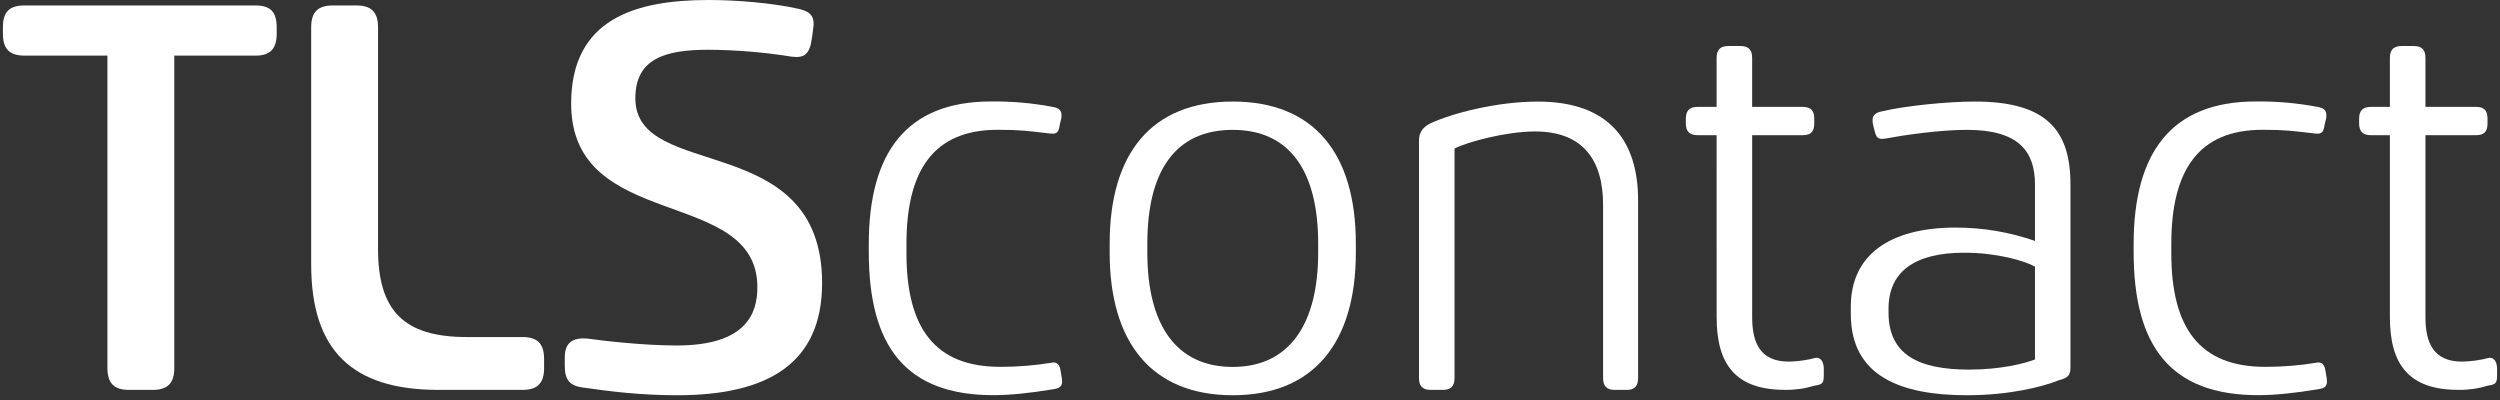 <svg width="400" height="64" viewBox="0 0 400 64" fill="none" xmlns="http://www.w3.org/2000/svg">
<rect x="0" y="0" width="400" height="64" fill="#333333" stroke="none"/>
<path d="M20.67 62.384C18.295 62.384 17.189 61.359 17.189 58.881V8.901H3.947C1.485 8.901 0.467 7.791 0.467 5.398V4.374C0.467 1.896 1.485 0.871 3.947 0.871H40.875C43.253 0.871 44.271 1.896 44.271 4.374V5.398C44.271 7.791 43.253 8.901 40.875 8.901H27.886V58.881C27.886 61.359 26.783 62.384 24.406 62.384H20.67Z" fill="white"/>
<path d="M83.575 53.926C85.952 53.926 87.055 54.951 87.055 57.429V58.881C87.055 61.359 85.952 62.384 83.575 62.384H70.164C56.24 62.384 49.789 55.976 49.789 42.306V4.374C49.789 1.896 50.892 0.871 53.269 0.871H57.005C59.38 0.871 60.486 1.896 60.486 4.374V39.829C60.486 49.654 64.559 53.926 74.662 53.926H83.575Z" fill="white"/>
<path d="M129.924 5.995C129.584 8.642 128.734 9.331 126.697 9.07C122.289 8.36 117.834 7.989 113.37 7.96C106.494 7.96 101.655 9.328 101.655 15.735C101.655 29.148 131.536 20.605 131.536 45.295C131.536 58.195 122.798 63.238 108.359 63.238C102.418 63.238 97.663 62.632 93.421 62.025C91.043 61.77 90.365 60.657 90.365 58.523V57.155C90.365 54.762 91.721 53.995 93.93 54.165C96.307 54.508 102.927 55.278 108.275 55.278C119.396 55.278 121.18 50.15 121.18 45.965C121.18 29.73 91.384 37.25 91.384 16.575C91.384 3.075 101.568 0 113.379 0C118.047 0 123.735 0.512 127.556 1.368C129.168 1.707 130.527 2.223 130.102 4.612L129.924 5.995Z" fill="white"/>
<path d="M169.568 19.921C169.396 21.134 169.143 21.461 168.124 21.373C164.388 20.949 163.37 20.767 159.633 20.767C149.362 20.767 145.032 27.262 145.032 39.049V40.502C145.032 52.55 149.618 58.696 160.058 58.696C162.845 58.698 165.628 58.47 168.378 58.014C169.48 57.844 169.652 58.954 169.736 59.551L169.905 60.577C170.077 61.774 169.652 62.114 168.462 62.287C164.813 62.893 161.586 63.227 158.956 63.227C144.863 63.227 139.006 55.367 139.006 40.329V39.046C139.006 24.439 145.032 16.236 158.531 16.236C161.833 16.194 165.131 16.481 168.378 17.092C169.396 17.261 169.99 17.604 169.821 18.884L169.568 19.921Z" fill="white"/>
<path d="M177.547 38.973C177.547 24.621 184.176 16.248 197.24 16.248C210.305 16.248 216.934 24.621 216.934 38.973V40.425C216.934 54.693 210.305 63.238 197.24 63.238C184.176 63.238 177.547 54.693 177.547 40.425V38.973ZM210.908 38.973C210.908 27.45 206.409 20.779 197.24 20.779C187.987 20.779 183.573 27.45 183.573 38.973V40.425C183.573 51.703 187.987 58.708 197.24 58.708C206.409 58.708 210.908 51.703 210.908 40.425V38.973Z" fill="white"/>
<path d="M262.097 60.503C262.097 61.786 261.495 62.383 260.314 62.383H258.361C257.09 62.383 256.493 61.776 256.493 60.503V32.738C256.493 25.73 253.353 21.033 245.628 21.033C241.045 21.033 234.931 22.655 232.726 23.762V60.503C232.726 61.786 232.123 62.383 230.858 62.383H228.905C227.631 62.383 227.037 61.776 227.037 60.503V22.485C227.037 21.203 227.64 20.363 228.821 19.756C232.301 18.134 239.43 16.254 246.053 16.254C257.427 16.254 262.097 22.492 262.097 32.059V60.503Z" fill="white"/>
<path d="M274.658 21.631H271.602C270.331 21.631 269.734 21.024 269.734 19.751V18.983C269.734 17.701 270.337 17.103 271.602 17.103H274.658V9.243C274.658 7.961 275.26 7.363 276.523 7.363H278.475C279.75 7.363 280.344 7.97 280.344 9.243V17.103H288.41C289.765 17.103 290.278 17.71 290.278 18.983V19.751C290.278 21.033 289.765 21.631 288.41 21.631H280.347V50.763C280.347 54.951 281.705 57.856 286.204 57.856C287.666 57.831 289.12 57.628 290.534 57.25C291.299 57.165 291.808 57.856 291.808 59.045V59.9C291.808 61.18 291.721 61.522 290.365 61.695C288.826 62.172 287.221 62.402 285.61 62.377C277.8 62.377 274.661 58.435 274.661 50.757L274.658 21.631Z" fill="white"/>
<path d="M325.594 38.545V29.491C325.594 24.278 323.045 20.775 314.726 20.775C310.312 20.775 304.541 21.631 301.824 22.143C300.38 22.401 300.212 22.058 299.871 20.691L299.702 20.008C299.362 18.471 299.956 18.043 301.23 17.785C304.879 16.93 311.586 16.248 315.994 16.248C327.369 16.248 331.274 20.775 331.274 29.491V58.623C331.274 59.991 331.021 60.418 329.405 60.846C326.859 61.871 321.511 63.238 314.72 63.238C304.195 63.238 296.129 60.245 296.129 50.251V49.056C296.129 40.938 302.155 36.411 312.939 36.411C317.246 36.411 321.522 37.133 325.594 38.545ZM302.164 49.996C302.164 56.667 306.831 59.136 315.066 59.136C320.246 59.136 324.066 58.111 325.594 57.513V42.654C323.895 41.714 319.48 40.432 314.304 40.432C306.169 40.432 302.164 43.594 302.164 49.401V49.996Z" fill="white"/>
<path d="M371.942 19.921C371.773 21.134 371.517 21.461 370.498 21.373C366.765 20.949 365.747 20.767 362.01 20.767C351.739 20.767 347.409 27.262 347.409 39.049V40.502C347.409 52.55 351.992 58.696 362.435 58.696C365.222 58.698 368.005 58.47 370.755 58.014C371.857 57.844 372.026 58.954 372.113 59.551L372.282 60.577C372.451 61.774 372.026 62.114 370.839 62.287C367.19 62.893 363.963 63.227 361.333 63.227C347.24 63.227 341.383 55.367 341.383 40.329V39.046C341.383 24.439 347.409 16.236 360.908 16.236C364.21 16.194 367.508 16.481 370.755 17.092C371.773 17.261 372.366 17.604 372.198 18.884L371.942 19.921Z" fill="white"/>
<path d="M382.382 21.631H379.327C378.056 21.631 377.459 21.024 377.459 19.751V18.983C377.459 17.701 378.062 17.103 379.327 17.103H382.382V9.243C382.382 7.961 382.985 7.363 384.25 7.363H386.203C387.477 7.363 388.071 7.97 388.071 9.243V17.103H396.137C397.493 17.103 398.002 17.71 398.002 18.983V19.751C398.002 21.033 397.493 21.631 396.137 21.631H388.071V50.763C388.071 54.951 389.43 57.856 393.929 57.856C395.391 57.831 396.845 57.628 398.258 57.25C399.024 57.165 399.533 57.856 399.533 59.045V59.9C399.533 61.18 399.446 61.522 398.09 61.695C396.55 62.172 394.946 62.402 393.335 62.377C385.525 62.377 382.382 58.435 382.382 50.757V21.631Z" fill="white"/>
</svg>
